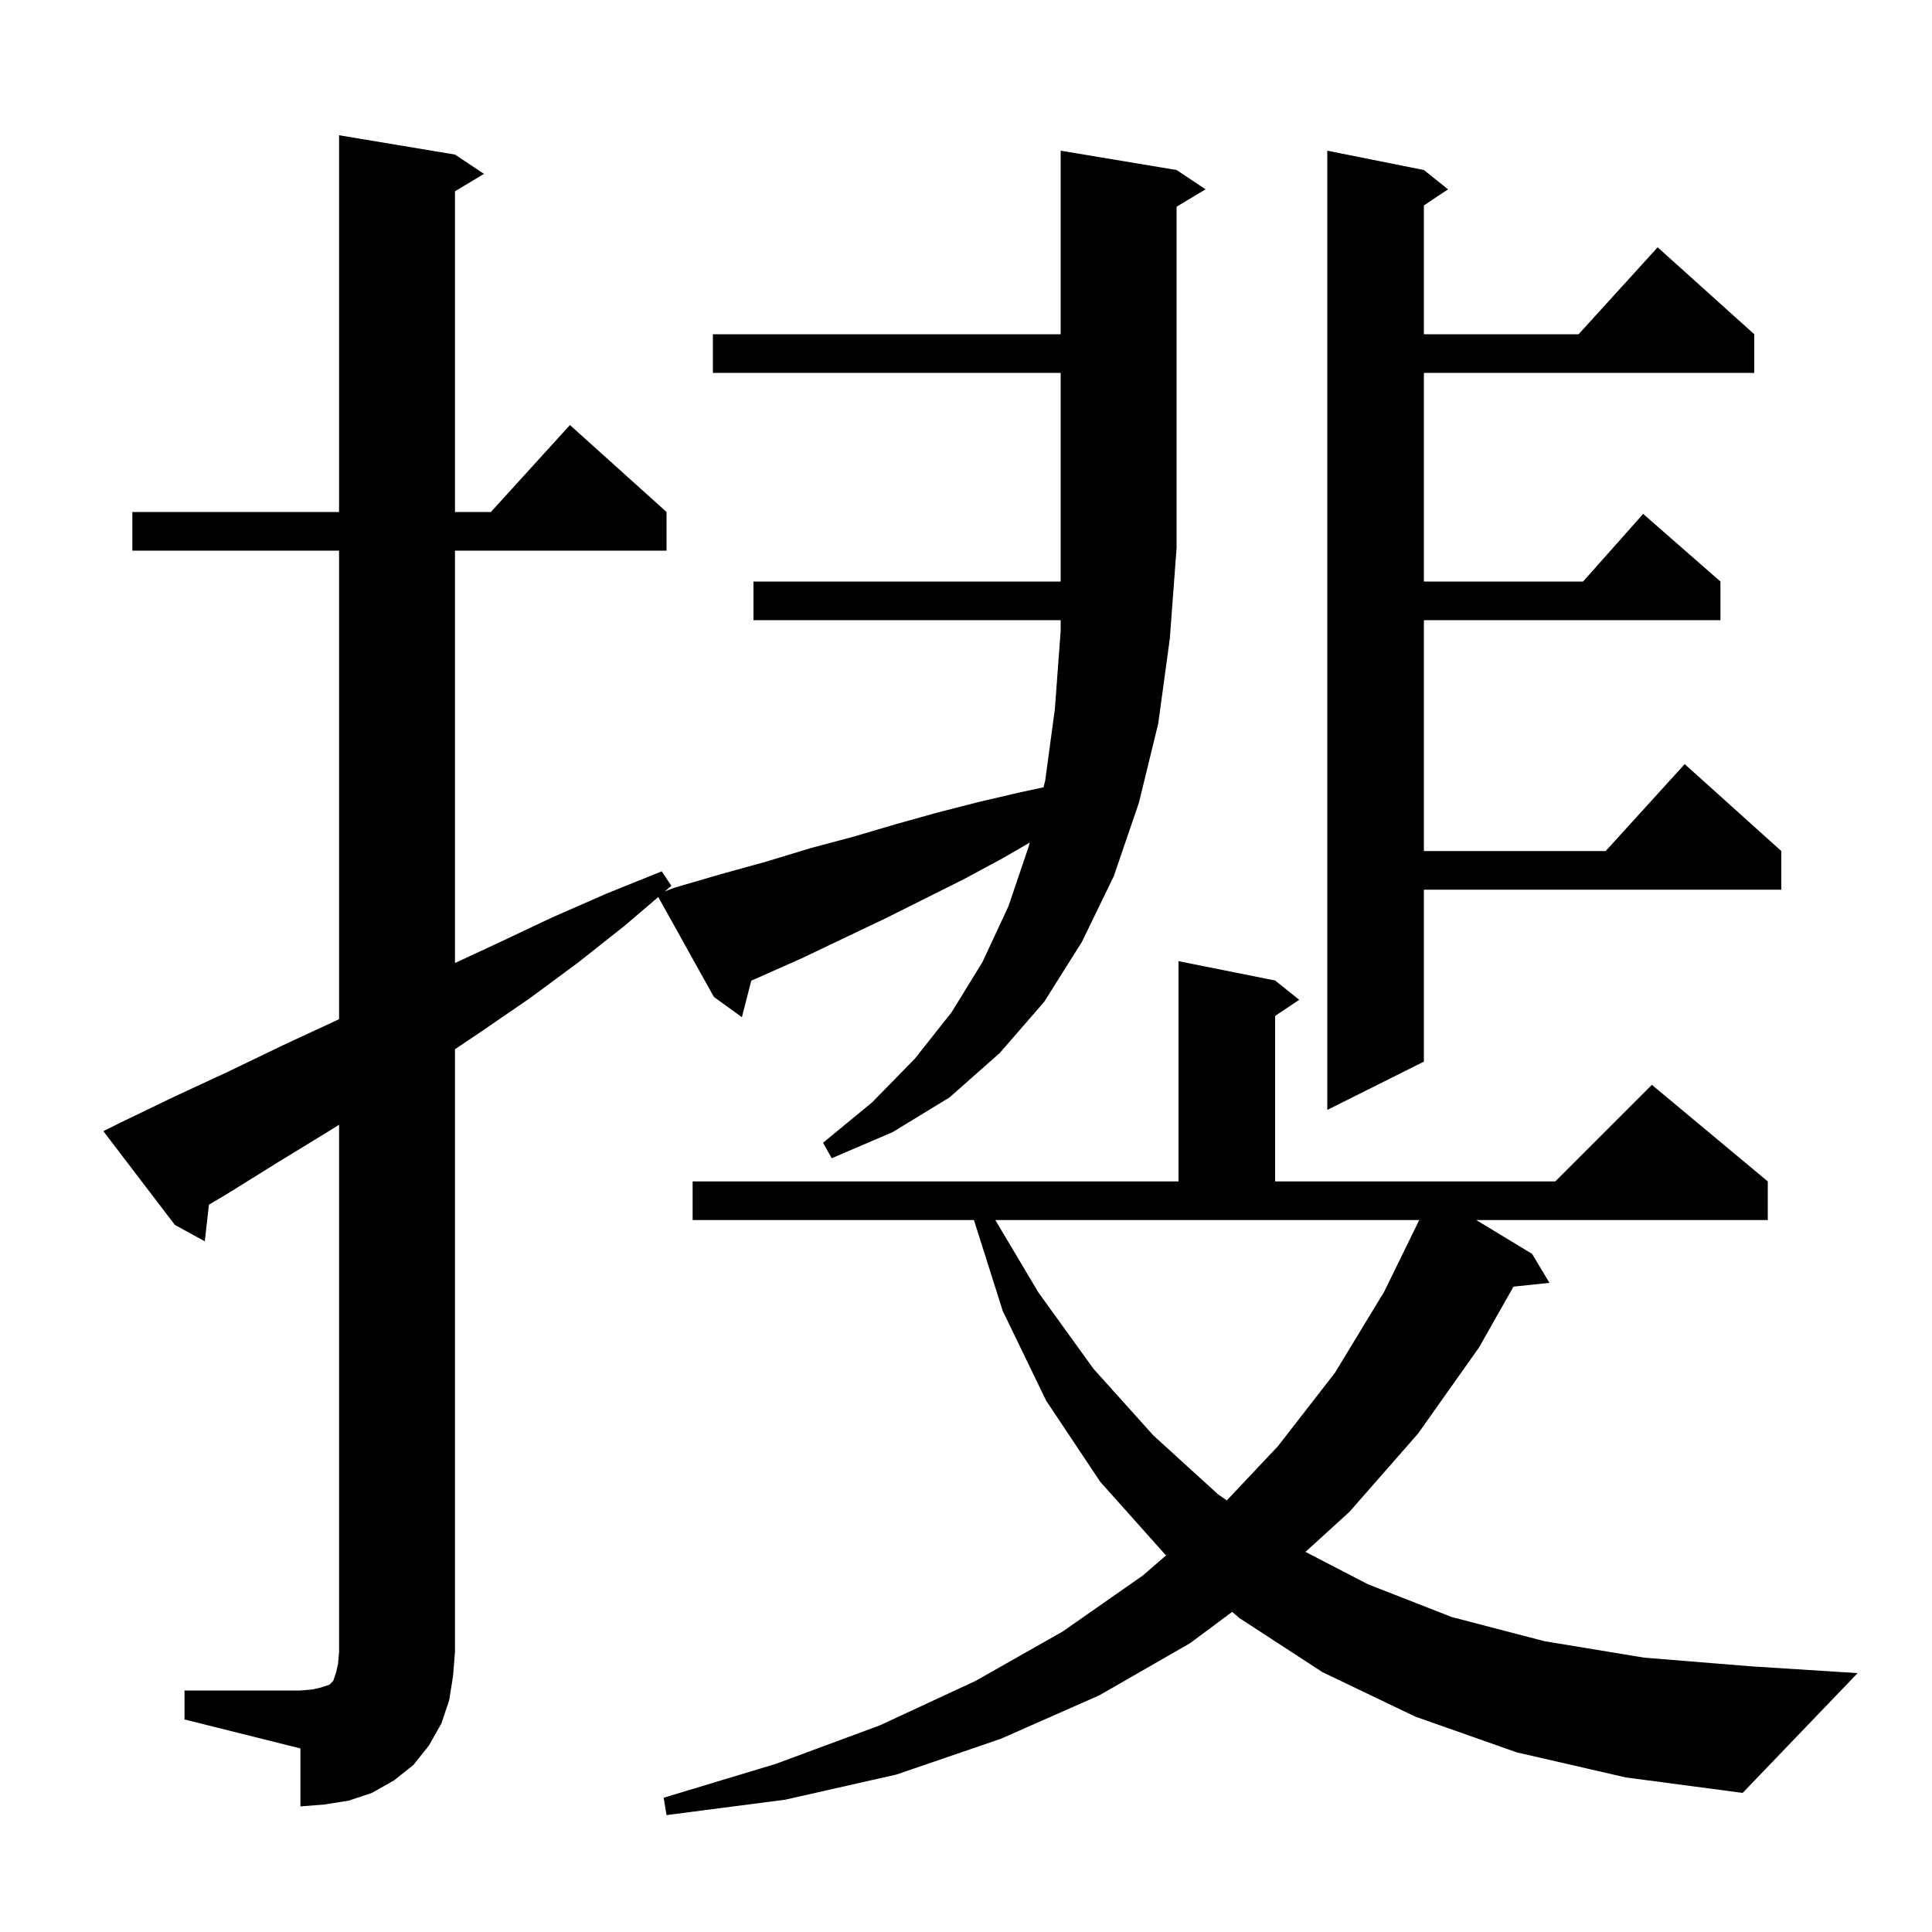 <svg xmlns="http://www.w3.org/2000/svg" xmlns:xlink="http://www.w3.org/1999/xlink" version="1.1" baseProfile="full" viewBox="0 0 200 200" width="200" height="200"><g fill="currentColor"><path d="M 157.0 181.4 L 146.5 177.7 L 136.9 173.1 L 128.3 167.5 L 127.554 166.86 L 123.2 170.1 L 113.8 175.5 L 103.6 180.0 L 92.8 183.7 L 81.3 186.3 L 69.0 187.9 L 68.7 186.1 L 80.3 182.6 L 91.1 178.6 L 101.0 174.0 L 110.0 168.9 L 118.3 163.1 L 120.722 161.005 L 120.6 160.9 L 113.9 153.4 L 108.3 145.0 L 103.8 135.7 L 100.822 126.3 L 71.7 126.3 L 71.7 122.3 L 122.0 122.3 L 122.0 99.5 L 132.0 101.5 L 134.5 103.5 L 132.0 105.167 L 132.0 122.3 L 161.0 122.3 L 171.0 112.3 L 183.0 122.3 L 183.0 126.3 L 152.822 126.3 L 158.6 129.8 L 160.4 132.8 L 156.677 133.192 L 153.1 139.5 L 146.8 148.4 L 139.7 156.5 L 135.144 160.652 L 141.6 164.0 L 150.3 167.4 L 159.9 169.9 L 170.2 171.6 L 181.3 172.5 L 192.3 173.2 L 180.4 185.6 L 168.3 184.0 Z M 19.1 175.0 L 31.1 175.0 L 32.3 174.9 L 33.2 174.7 L 34.1 174.4 L 34.5 174.0 L 34.8 173.1 L 35.0 172.2 L 35.1 171.0 L 35.1 116.429 L 34.2 117.0 L 28.8 120.3 L 23.5 123.6 L 21.627 124.71 L 21.2 128.5 L 18.1 126.8 L 10.7 117.1 L 12.5 116.2 L 18.1 113.5 L 23.7 110.9 L 29.3 108.2 L 34.9 105.6 L 35.1 105.502 L 35.1 57.0 L 13.7 57.0 L 13.7 53.0 L 35.1 53.0 L 35.1 14.0 L 47.1 16.0 L 50.1 18.0 L 47.1 19.8 L 47.1 53.0 L 50.818 53.0 L 59.0 44.0 L 69.0 53.0 L 69.0 57.0 L 47.1 57.0 L 47.1 99.689 L 51.6 97.6 L 57.1 95.0 L 62.8 92.5 L 68.5 90.2 L 69.5 91.7 L 68.819 92.281 L 69.8 91.9 L 74.6 90.5 L 79.3 89.2 L 83.9 87.8 L 88.4 86.6 L 92.8 85.3 L 97.1 84.1 L 101.4 83.0 L 105.7 82.0 L 108.025 81.502 L 108.2 80.8 L 109.2 73.4 L 109.8 65.3 L 109.8 64.2 L 78.0 64.2 L 78.0 60.2 L 109.8 60.2 L 109.8 38.6 L 73.8 38.6 L 73.8 34.6 L 109.8 34.6 L 109.8 15.6 L 121.8 17.6 L 124.8 19.6 L 121.8 21.4 L 121.8 56.7 L 121.1 66.1 L 119.9 74.9 L 117.9 83.1 L 115.3 90.7 L 112.0 97.5 L 108.1 103.7 L 103.5 109.0 L 98.3 113.6 L 92.4 117.2 L 86.1 119.9 L 85.2 118.3 L 90.3 114.1 L 94.7 109.6 L 98.5 104.8 L 101.7 99.6 L 104.4 93.8 L 106.5 87.6 L 106.594 87.225 L 103.7 88.9 L 99.8 91.0 L 91.6 95.1 L 87.4 97.1 L 83.0 99.2 L 78.5 101.2 L 77.773 101.516 L 76.8 105.3 L 73.9 103.2 L 68.144 92.858 L 64.7 95.8 L 59.9 99.6 L 54.9 103.3 L 49.8 106.8 L 47.1 108.617 L 47.1 171.0 L 46.9 173.5 L 46.5 176.0 L 45.7 178.4 L 44.4 180.7 L 42.8 182.7 L 40.8 184.3 L 38.5 185.6 L 36.1 186.4 L 33.6 186.8 L 31.1 187.0 L 31.1 181.0 L 19.1 178.0 Z M 107.5 133.8 L 113.2 141.7 L 119.4 148.6 L 126.1 154.7 L 127.001 155.321 L 132.3 149.7 L 138.2 142.1 L 143.3 133.7 L 146.918 126.3 L 103.034 126.3 Z M 147.4 17.6 L 149.9 19.6 L 147.4 21.267 L 147.4 34.6 L 163.418 34.6 L 171.6 25.6 L 181.6 34.6 L 181.6 38.6 L 147.4 38.6 L 147.4 60.2 L 163.878 60.2 L 170.1 53.2 L 178.1 60.2 L 178.1 64.2 L 147.4 64.2 L 147.4 88.1 L 166.218 88.1 L 174.4 79.1 L 184.4 88.1 L 184.4 92.1 L 147.4 92.1 L 147.4 109.9 L 137.4 114.9 L 137.4 15.6 Z "/></g></svg>